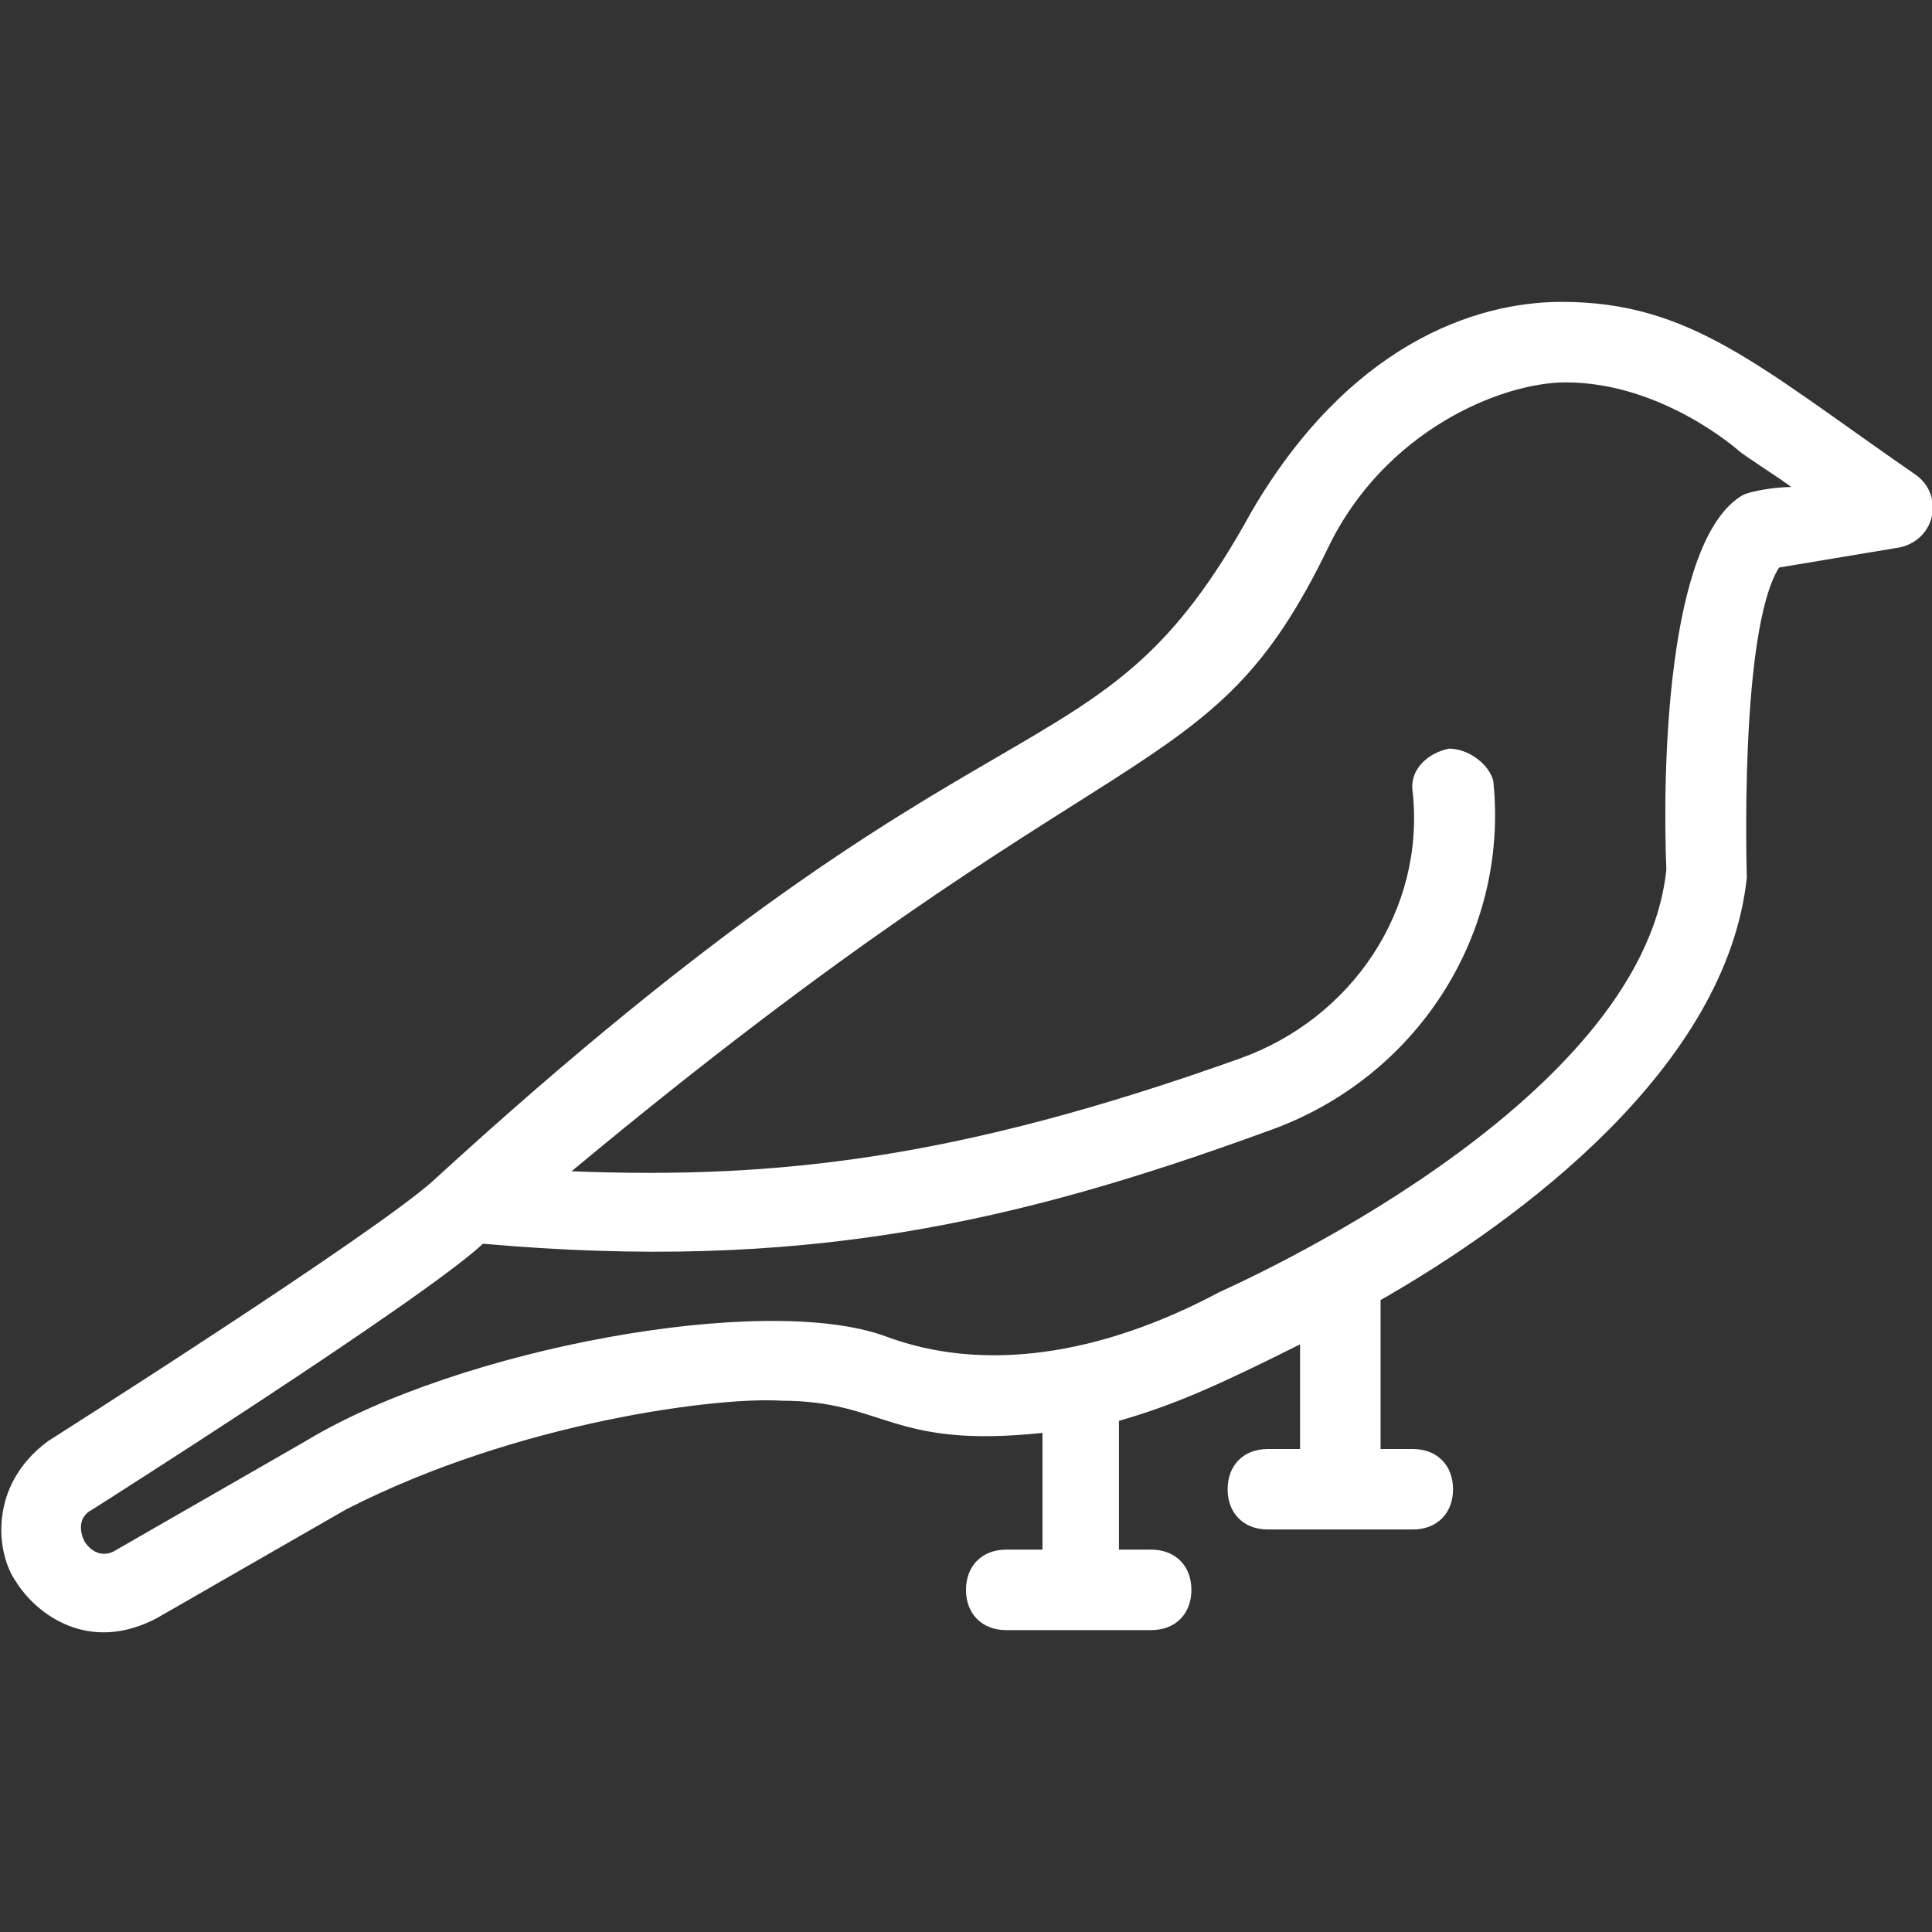 <?xml version="1.0" encoding="utf-8"?>
<!-- Generator: Adobe Illustrator 21.0.0, SVG Export Plug-In . SVG Version: 6.00 Build 0)  -->
<svg version="1.1" id="Layer_1" xmlns="http://www.w3.org/2000/svg" xmlns:xlink="http://www.w3.org/1999/xlink" x="0px" y="0px"
	 viewBox="0 0 48 48" style="enable-background:new 0 0 48 48;" fill="#ffffff" xml:space="preserve">
<rect x="0" y="0" width="48" height="48" fill="#333333" stroke="none"/>
<path d="M47.6,11.8c-3.9-2.7-5.6-4.3-8.8-4.3c-2.2,0-5.3,1.1-7.7,5.2c-3.9,7.1-6.1,3.6-20.3,16.6c-1.4,1.3-9.6,6.5-9.6,6.5
	c-1.5,1.1-1.3,2.8-0.8,3.5c0.5,0.8,1.8,1.8,3.5,0.9l4.7-2.7c4.3-2.2,9.3-2.8,10.8-2.7c0,0,0,0,0,0c2.6,0,2.7,1.2,6.5,0.8v2.9H25
	c-0.6,0-1,0.4-1,1s0.4,1,1,1h3.6c0.6,0,1-0.4,1-1s-0.4-1-1-1h-0.8v-3.2c1.4-0.4,2.5-0.9,4.5-1.9V36h-0.8c-0.6,0-1,0.4-1,1s0.4,1,1,1
	h3.6c0.6,0,1-0.4,1-1s-0.4-1-1-1h-0.8v-3.7c3.5-2,8.6-5.8,9.1-10.5c0,0-0.2-6.1,0.8-7.7l3-0.5C48.1,13.4,48.3,12.3,47.6,11.8z
	 M43.3,12.3c-1.9,1.1-2,6.9-1.9,9.3c-0.6,5.9-10.9,10.4-11.1,10.5c-3,1.6-5.9,2-8.3,1.1c-3-1.1-10.6,0.3-14.4,2.6l-4.7,2.7
	c-0.3,0.2-0.6,0.1-0.8-0.2c-0.1-0.2-0.2-0.6,0.2-0.8c0,0,8.2-5.2,9.7-6.6c7.9,0.7,13.2-0.5,19.5-2.8c3.7-1.3,6-4.9,5.6-8.7
	C37,19,36.5,18.6,36,18.6c-0.5,0.1-1,0.5-0.9,1.1c0.3,2.9-1.5,5.6-4.3,6.6c-7,2.5-11.5,3-16.6,2.8c13.7-11.4,15.8-9.3,18.8-15.5
	c1.4-2.9,4.3-4.1,5.9-4.1c2.4,0,4.3,1.7,4.3,1.7c0.1,0.1,1.2,0.8,1.3,0.9C44.1,12.1,43.5,12.2,43.3,12.3z"/>
</svg>
